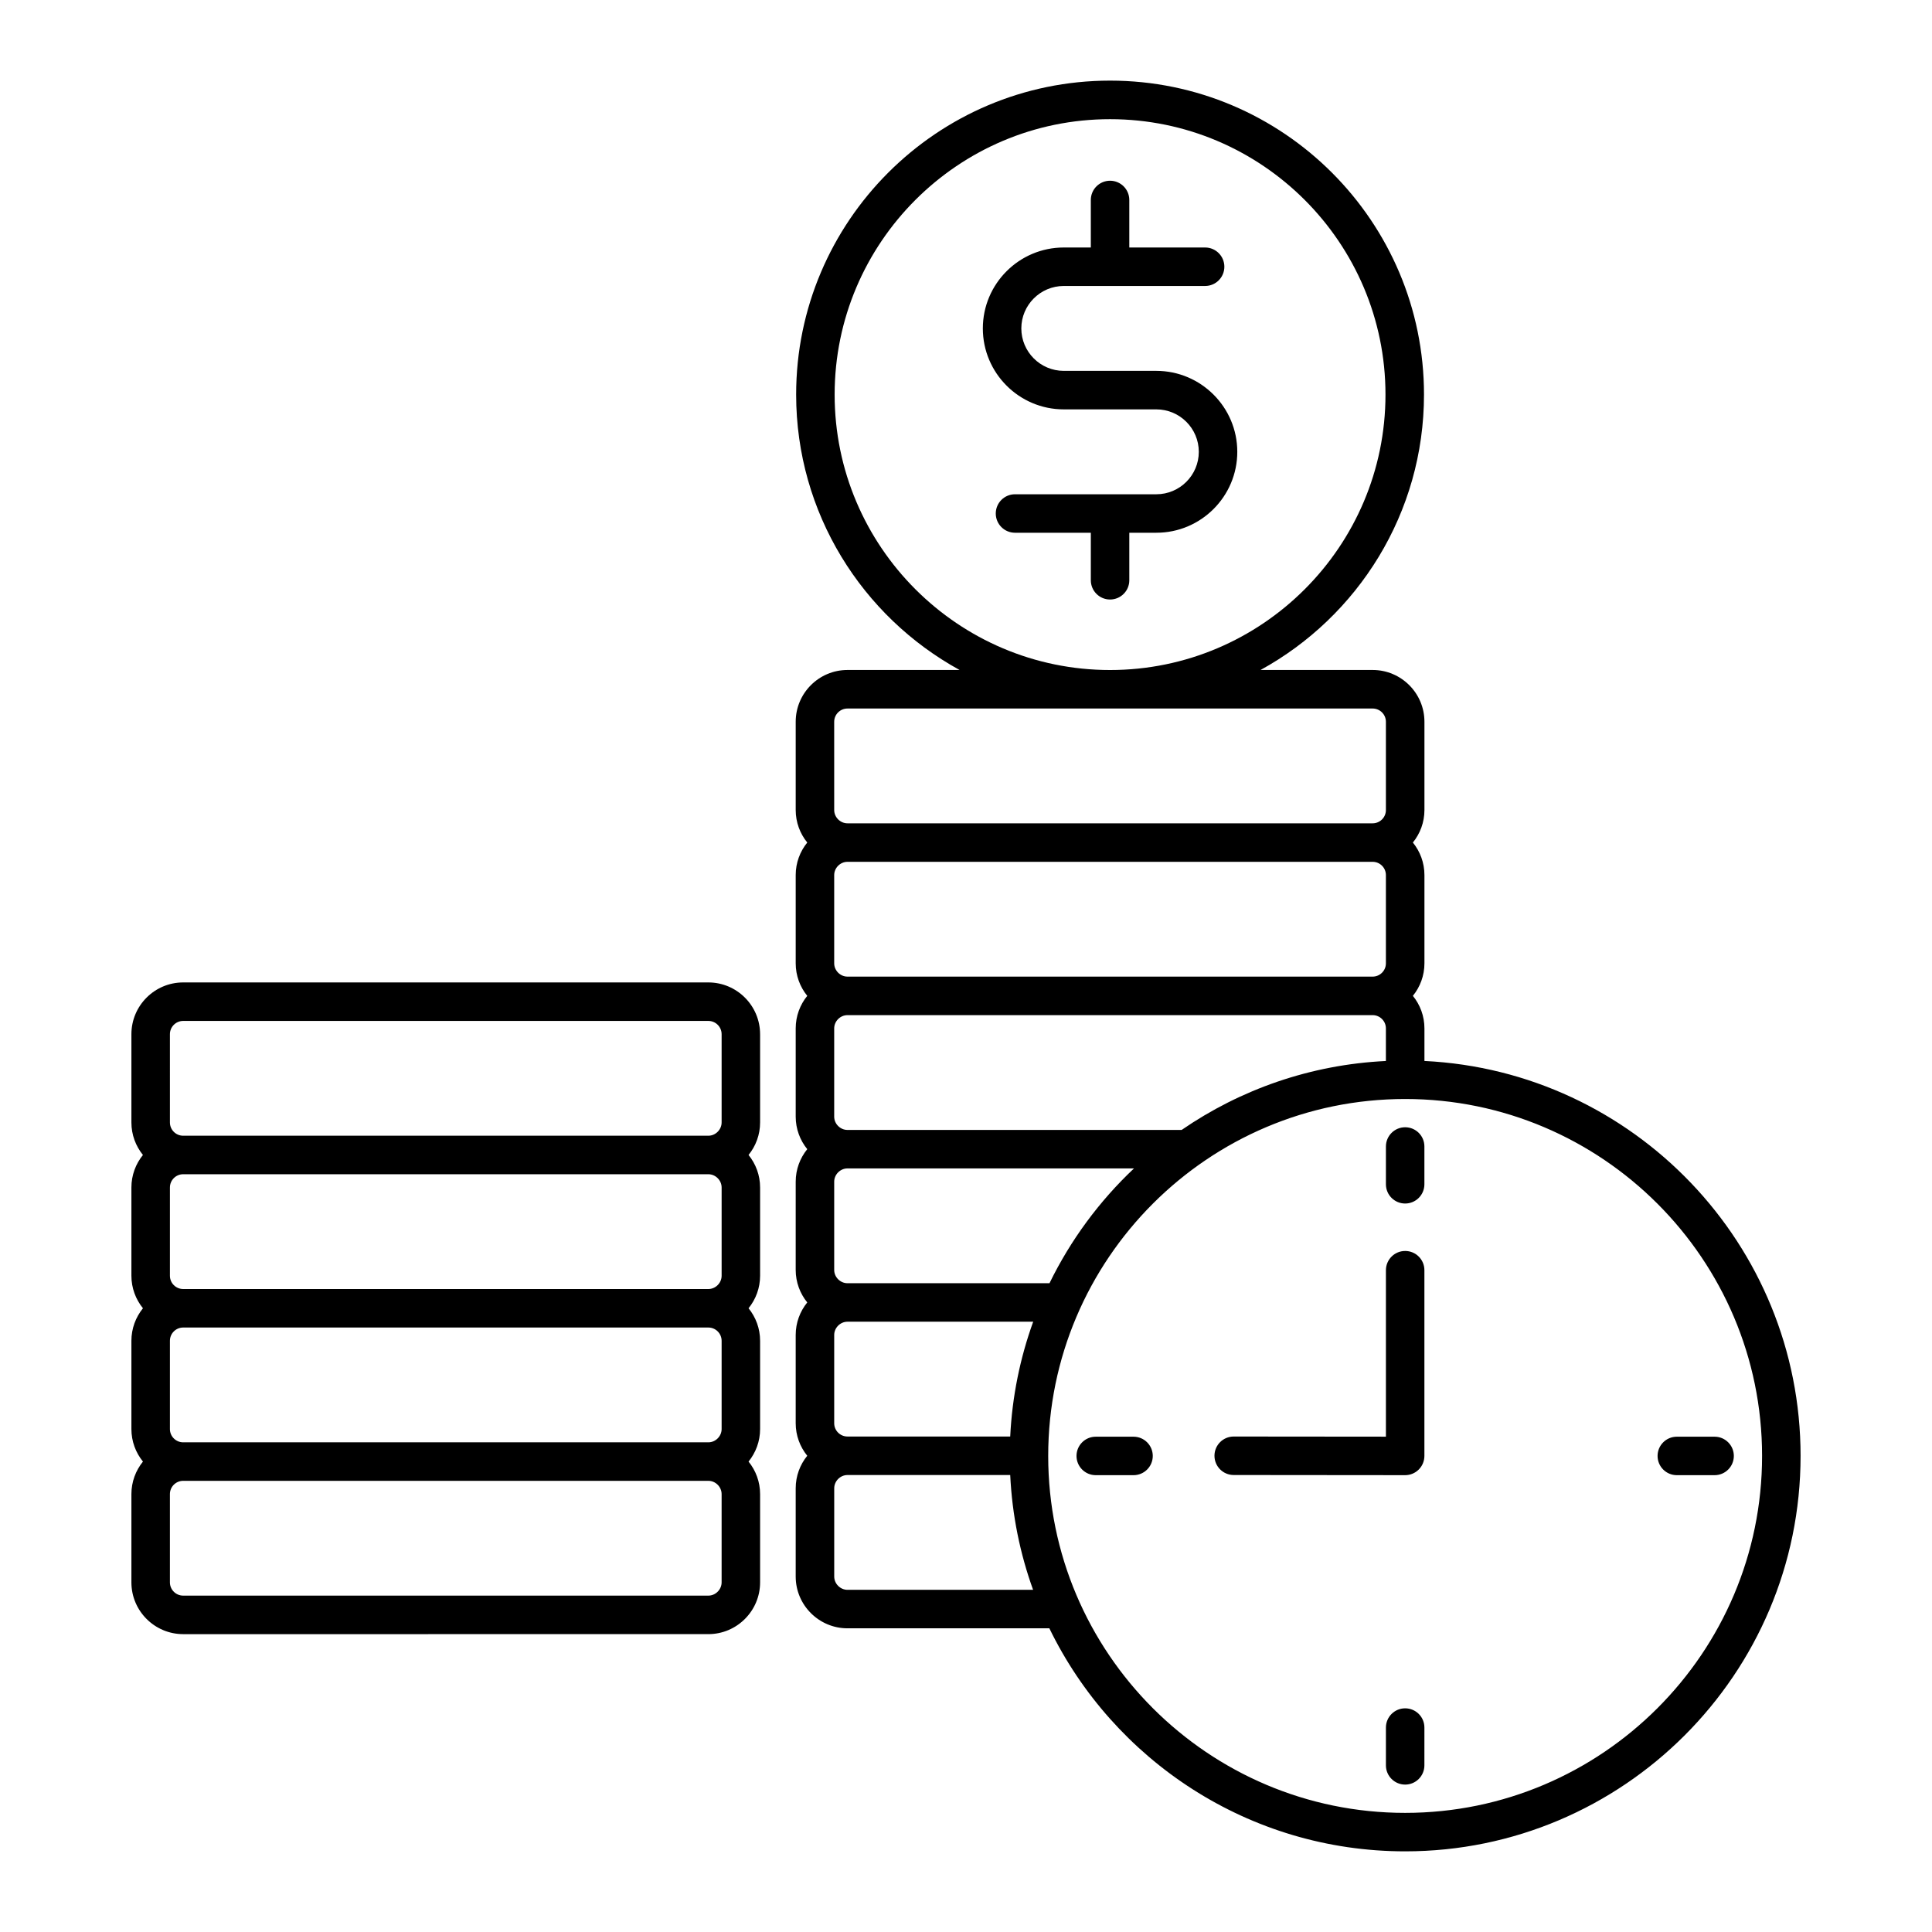 <?xml version="1.0" encoding="UTF-8"?>
<svg width="1200pt" height="1200pt" version="1.1" viewBox="0 0 1200 1200" xmlns="http://www.w3.org/2000/svg">
 <path d="m768.5 280.63c0 27.723-22.555 50.266-50.266 50.266h-16.801v29.523c0 6.602-5.352 11.949-11.949 11.949-6.602 0-11.949-5.352-11.949-11.949v-29.523h-47.094c-6.602 0-11.949-5.352-11.949-11.949 0-6.602 5.352-11.949 11.949-11.949h87.797c14.535 0 26.363-11.828 26.363-26.363 0-14.535-11.828-26.363-26.363-26.363l-57.508-0.004c-27.723 0-50.266-22.555-50.266-50.277 0-27.723 22.555-50.266 50.266-50.266h16.801v-29.523c0-6.602 5.352-11.949 11.949-11.949 6.602 0 11.949 5.352 11.949 11.949v29.523h47.094c6.602 0 11.949 5.352 11.949 11.949 0 6.602-5.352 11.949-11.949 11.949h-87.797c-14.535 0-26.363 11.828-26.363 26.363s11.828 26.363 26.363 26.363h57.504c27.711 0.016 50.27 22.57 50.27 50.281zm-296.39 361.73v54.82c0 7.652-2.695 14.668-7.176 20.191 4.481 5.523 7.176 12.551 7.176 20.191v54.82c0 7.652-2.695 14.668-7.176 20.203 4.481 5.523 7.176 12.551 7.176 20.203v54.82c0 7.652-2.695 14.668-7.176 20.203 4.481 5.523 7.176 12.551 7.176 20.203v54.82c0 17.73-14.426 32.156-32.156 32.156l-326.18 0.004c-17.73 0-32.156-14.426-32.156-32.156v-54.82c0-7.652 2.695-14.668 7.176-20.203-4.481-5.523-7.176-12.551-7.176-20.203v-54.82c0-7.652 2.695-14.668 7.176-20.203-4.481-5.523-7.176-12.551-7.176-20.203v-54.82c0-7.652 2.695-14.668 7.164-20.191-4.469-5.523-7.164-12.551-7.164-20.191v-54.82c0-17.73 14.426-32.156 32.156-32.156h326.19c17.719-0.004 32.141 14.422 32.141 32.152zm-366.57 54.82c0 4.543 3.688 8.23 8.23 8.242h0.012 326.19 0.012c4.457-0.012 8.23-3.785 8.23-8.242v-54.82c0-4.543-3.699-8.242-8.242-8.242h-326.19c-4.543 0-8.242 3.699-8.242 8.242zm334.43 32.156h-326.19-0.012c-4.531 0.012-8.23 3.699-8.23 8.242v54.82c0 4.543 3.699 8.242 8.242 8.242h326.19c4.469 0 8.242-3.769 8.242-8.242v-54.82c0-4.469-3.769-8.23-8.23-8.242h-0.012zm0 95.215h-326.19c-4.543 0-8.242 3.699-8.242 8.242v54.82c0 4.543 3.699 8.242 8.242 8.242h326.19c4.469 0 8.242-3.769 8.242-8.242v-54.82c-0.004-4.543-3.699-8.242-8.242-8.242zm8.238 103.46c0-4.469-3.769-8.242-8.242-8.242h-326.19c-4.543 0-8.242 3.699-8.242 8.242v54.82c0 4.543 3.699 8.242 8.242 8.242h326.19c4.469 0 8.242-3.769 8.242-8.242zm670.16-23.707c0 135.43-110.18 245.6-245.6 245.6-97.066 0-181.15-56.598-221-138.53h-125.39c-17.73 0-32.156-14.426-32.156-32.156v-54.82c0-7.652 2.695-14.668 7.176-20.203-4.481-5.523-7.176-12.551-7.176-20.203v-54.82c0-7.652 2.695-14.668 7.176-20.203-4.481-5.523-7.176-12.551-7.176-20.203l0.004-54.797c0-7.652 2.695-14.668 7.176-20.203-4.481-5.523-7.176-12.551-7.176-20.203v-54.82c0-7.652 2.695-14.668 7.176-20.203-4.481-5.523-7.176-12.551-7.176-20.203v-54.82c0-7.652 2.695-14.668 7.176-20.203-4.481-5.523-7.176-12.551-7.176-20.203v-54.82c0-17.73 14.426-32.156 32.156-32.156h69.637c-60.453-33.16-101.52-97.406-101.52-171.07 0-107.51 87.465-194.99 194.99-194.99s194.98 87.465 194.98 194.99c0 73.676-41.082 137.91-101.52 171.07h69.637c17.73 0 32.156 14.426 32.156 32.156v54.82c0 7.652-2.695 14.668-7.176 20.203 4.481 5.523 7.176 12.551 7.176 20.203v54.82c0 7.652-2.695 14.668-7.176 20.203 4.481 5.523 7.176 12.551 7.176 20.203v20.242c129.88 6.277 233.63 113.91 233.63 245.32zm-476.63-83.363h-115.36c-4.469 0-8.242 3.769-8.242 8.242v54.82c0 4.543 3.699 8.242 8.242 8.242h101.08c1.211-24.906 6.16-48.859 14.277-71.305zm62.609-95.215h-177.97c-4.469 0-8.242 3.769-8.242 8.242v54.82c0 4.469 3.769 8.242 8.242 8.242h125.48c13.105-26.867 30.957-51.004 52.484-71.305zm156.46-66.723v-20.242c0-4.543-3.699-8.242-8.242-8.242l-326.19 0.004c-4.469 0-8.242 3.769-8.242 8.242v54.82c0 4.469 3.769 8.242 8.242 8.242h207.56c36.441-25.07 79.949-40.57 126.87-42.824zm-334.43-52.41h326.19c4.543 0 8.242-3.699 8.242-8.242v-54.82c0-4.543-3.699-8.242-8.242-8.242l-326.19 0.004c-4.469 0-8.242 3.769-8.242 8.242v54.82c0.004 4.469 3.773 8.238 8.242 8.238zm163.1-190.43c94.336 0 171.07-76.738 171.07-171.07 0-94.336-76.75-171.07-171.07-171.07-94.336 0-171.07 76.738-171.07 171.07 0.004 94.336 76.742 171.07 171.07 171.07zm-171.34 86.973c0 4.469 3.769 8.242 8.242 8.242h326.19c4.543 0 8.242-3.699 8.242-8.242v-54.82c0-4.543-3.699-8.242-8.242-8.242l-326.2 0.004c-4.543 0-8.242 3.699-8.242 8.242zm123.54 484.34c-8.105-22.445-13.027-46.395-14.215-71.312h-101.07c-4.469 0-8.242 3.769-8.242 8.242v54.82c0 4.469 3.769 8.242 8.242 8.242l115.29-0.004zm452.78-83.168c0-122.24-99.453-221.7-221.7-221.7s-221.7 99.453-221.7 221.7 99.453 221.7 221.7 221.7 221.7-99.453 221.7-221.7zm-390.4-11.949h-23.473c-6.602 0-11.949 5.352-11.949 11.949 0 6.602 5.352 11.949 11.949 11.949h23.473c6.602 0 11.949-5.352 11.949-11.949s-5.352-11.949-11.949-11.949zm168.71-192.2c-6.602 0-11.949 5.352-11.949 11.949v23.473c0 6.602 5.352 11.949 11.949 11.949 6.602 0 11.949-5.352 11.949-11.949v-23.473c0.016-6.598-5.336-11.949-11.949-11.949zm192.2 192.2h-23.473c-6.602 0-11.949 5.352-11.949 11.949 0 6.602 5.352 11.949 11.949 11.949h23.473c6.602 0 11.949-5.352 11.949-11.949s-5.352-11.949-11.949-11.949zm-192.2-115.36c-6.602 0-11.949 5.352-11.949 11.949v103.39l-94.531-0.086h-0.012c-6.602 0-11.949 5.34-11.949 11.938 0 6.602 5.34 11.965 11.938 11.965l106.49 0.098h0.012c3.172 0 6.207-1.262 8.449-3.504 2.242-2.242 3.504-5.289 3.504-8.461v-115.34c0.012-6.598-5.34-11.949-11.953-11.949zm0 284.07c-6.602 0-11.949 5.352-11.949 11.949v23.473c0 6.602 5.352 11.949 11.949 11.949 6.602 0 11.949-5.352 11.949-11.949l0.004-23.461c0.012-6.613-5.34-11.961-11.953-11.961z"/>
</svg>
